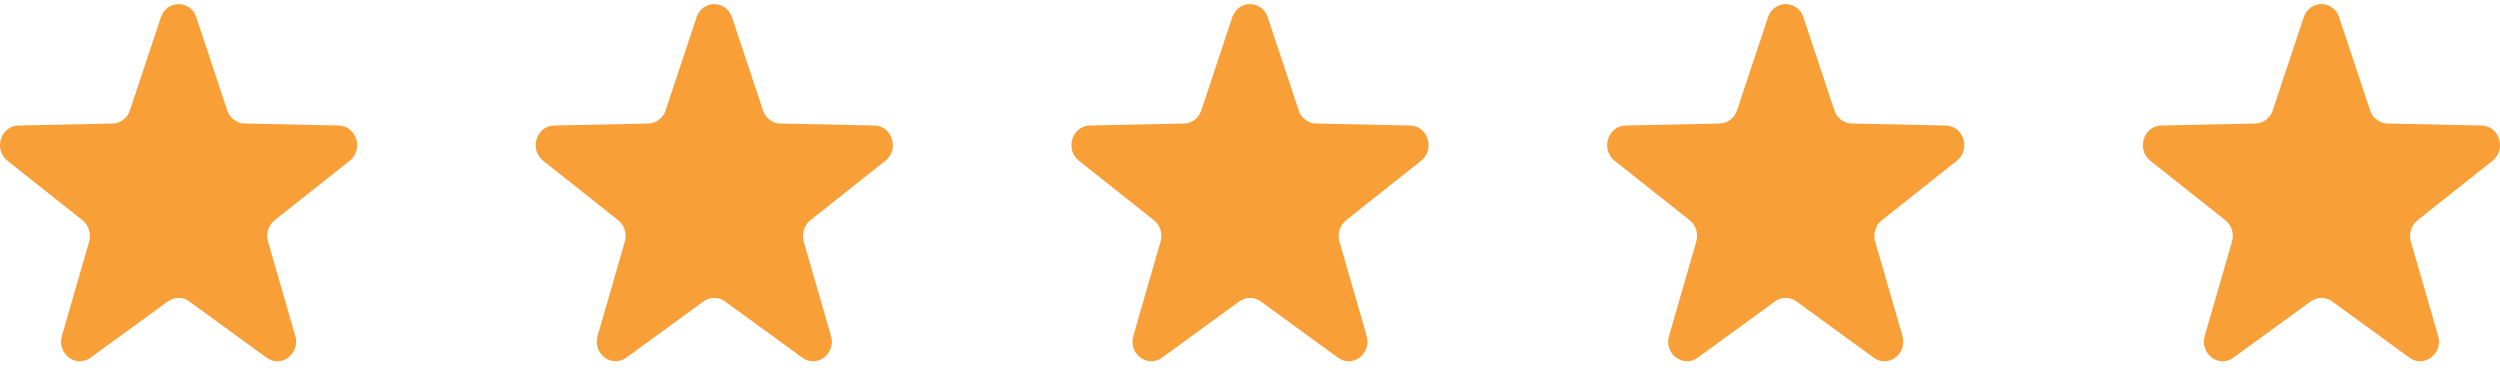<svg width="84" height="13" viewBox="0 0 84 13" fill="none" xmlns="http://www.w3.org/2000/svg">
<path d="M5.405 0.581C5.601 -0.009 6.399 -0.009 6.595 0.581L7.635 3.707C7.721 3.968 7.954 4.144 8.217 4.15L11.381 4.217C11.979 4.23 12.226 5.024 11.749 5.402L9.227 7.401C9.017 7.568 8.928 7.854 9.005 8.118L9.921 11.286C10.094 11.884 9.448 12.375 8.958 12.018L6.36 10.127C6.144 9.97 5.856 9.97 5.64 10.127L3.042 12.018C2.552 12.375 1.906 11.884 2.079 11.286L2.995 8.118C3.072 7.854 2.983 7.568 2.773 7.401L0.251 5.402C-0.226 5.024 0.021 4.23 0.619 4.217L3.783 4.15C4.046 4.144 4.279 3.968 4.365 3.707L5.405 0.581Z" fill="#F89F37"/>
<path d="M23.404 0.581C23.601 -0.009 24.399 -0.009 24.595 0.581L25.635 3.707C25.721 3.968 25.953 4.144 26.217 4.15L29.381 4.217C29.979 4.23 30.226 5.024 29.749 5.402L27.227 7.401C27.017 7.568 26.928 7.854 27.005 8.118L27.921 11.286C28.094 11.884 27.448 12.375 26.958 12.018L24.36 10.127C24.144 9.97 23.856 9.97 23.64 10.127L21.042 12.018C20.552 12.375 19.906 11.884 20.079 11.286L20.995 8.118C21.072 7.854 20.983 7.568 20.773 7.401L18.251 5.402C17.774 5.024 18.021 4.23 18.619 4.217L21.783 4.15C22.047 4.144 22.279 3.968 22.365 3.707L23.404 0.581Z" fill="#F89F37"/>
<path d="M41.404 0.581C41.601 -0.009 42.399 -0.009 42.595 0.581L43.635 3.707C43.721 3.968 43.953 4.144 44.217 4.15L47.381 4.217C47.979 4.23 48.226 5.024 47.749 5.402L45.227 7.401C45.017 7.568 44.928 7.854 45.005 8.118L45.921 11.286C46.094 11.884 45.448 12.375 44.958 12.018L42.36 10.127C42.144 9.97 41.856 9.97 41.64 10.127L39.042 12.018C38.552 12.375 37.906 11.884 38.079 11.286L38.995 8.118C39.072 7.854 38.983 7.568 38.773 7.401L36.251 5.402C35.774 5.024 36.021 4.23 36.619 4.217L39.783 4.15C40.047 4.144 40.279 3.968 40.365 3.707L41.404 0.581Z" fill="#F89F37"/>
<path d="M59.404 0.581C59.601 -0.009 60.399 -0.009 60.595 0.581L61.635 3.707C61.721 3.968 61.953 4.144 62.217 4.15L65.381 4.217C65.979 4.23 66.226 5.024 65.749 5.402L63.227 7.401C63.017 7.568 62.928 7.854 63.005 8.118L63.921 11.286C64.094 11.884 63.448 12.375 62.958 12.018L60.36 10.127C60.144 9.97 59.856 9.97 59.64 10.127L57.042 12.018C56.552 12.375 55.906 11.884 56.079 11.286L56.995 8.118C57.072 7.854 56.983 7.568 56.773 7.401L54.251 5.402C53.774 5.024 54.021 4.23 54.619 4.217L57.783 4.15C58.047 4.144 58.279 3.968 58.365 3.707L59.404 0.581Z" fill="#F89F37"/>
<path d="M77.404 0.581C77.601 -0.009 78.399 -0.009 78.595 0.581L79.635 3.707C79.721 3.968 79.954 4.144 80.217 4.15L83.381 4.217C83.979 4.23 84.226 5.024 83.749 5.402L81.227 7.401C81.017 7.568 80.928 7.854 81.005 8.118L81.921 11.286C82.094 11.884 81.448 12.375 80.958 12.018L78.36 10.127C78.144 9.97 77.856 9.97 77.64 10.127L75.042 12.018C74.552 12.375 73.906 11.884 74.079 11.286L74.995 8.118C75.072 7.854 74.983 7.568 74.773 7.401L72.251 5.402C71.774 5.024 72.021 4.23 72.619 4.217L75.783 4.15C76.046 4.144 76.279 3.968 76.365 3.707L77.404 0.581Z" fill="#F89F37"/>
</svg>
